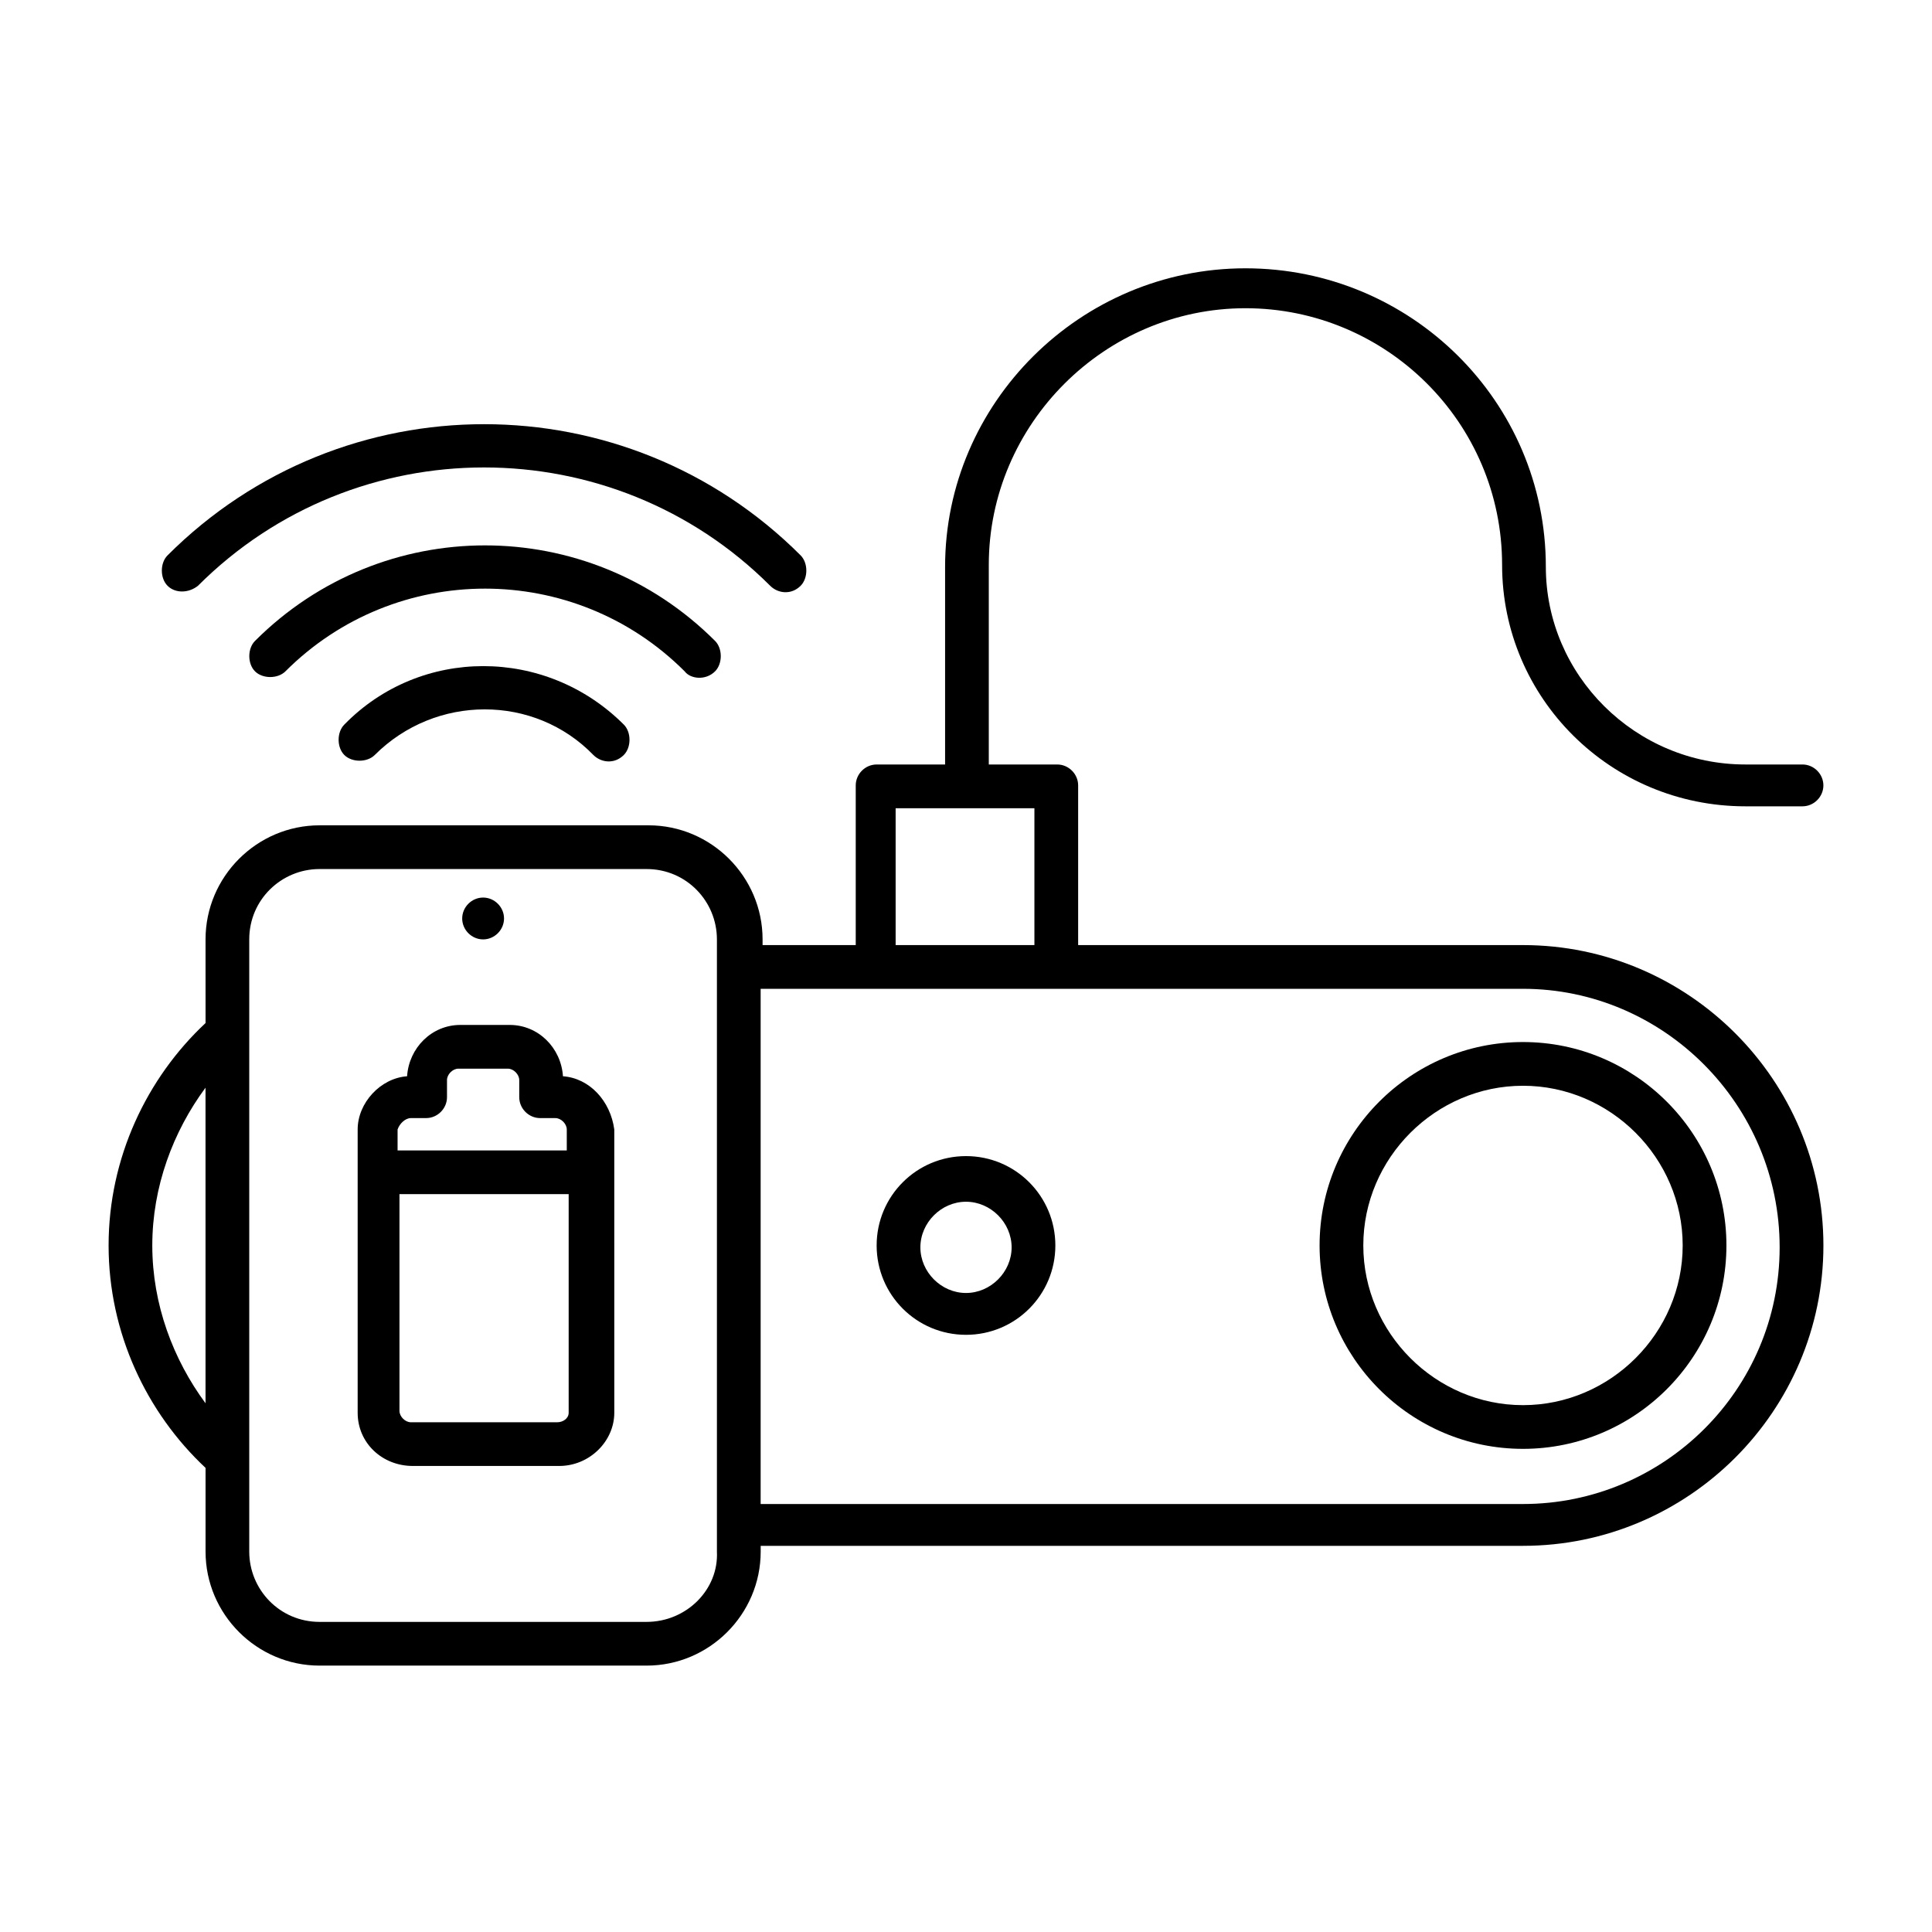 <?xml version="1.0" encoding="UTF-8"?>
<!-- Uploaded to: SVG Repo, www.svgrepo.com, Generator: SVG Repo Mixer Tools -->
<svg fill="#000000" width="800px" height="800px" version="1.1" viewBox="144 144 512 512" xmlns="http://www.w3.org/2000/svg">
 <g>
  <path d="m547.61 394.46h-117.89v-42.32c0-3.023-2.519-5.543-5.543-5.543h-18.137v-52.898c0-37.281 30.73-68.016 68.016-68.016 37.281 0 68.016 30.23 68.016 68.016 0 35.266 28.719 63.984 64.488 63.984h15.113c3.023 0 5.543-2.519 5.543-5.543 0-3.023-2.519-5.543-5.543-5.543h-15.113c-29.223 0-52.898-23.68-52.898-52.395 0-43.832-35.77-79.098-79.602-79.098s-79.602 35.77-79.602 79.098v52.395h-18.137c-3.023 0-5.543 2.519-5.543 5.543v42.32h-24.688v-1.512c0-16.625-13.602-30.23-30.23-30.23h-87.16c-16.625 0-30.23 13.602-30.23 30.23l0.004 22.168c-15.617 14.609-25.695 35.77-25.695 58.945 0 23.176 10.078 44.336 25.695 58.945v22.168c0 16.625 13.602 30.23 30.23 30.23h86.656c16.625 0 30.23-13.602 30.23-30.23v-1.512h202.03c43.832 0 79.602-35.77 79.602-79.602-0.008-43.832-35.777-79.602-79.609-79.602zm-129.48-36.273v36.273h-36.777v-36.273zm-102.78 215.63h-86.656c-10.578 0-18.641-8.566-18.641-18.641v-162.23c0-10.578 8.566-18.641 18.641-18.641h86.656c10.578 0 18.641 8.566 18.641 18.641v162.23c0.504 10.074-8.062 18.641-18.641 18.641zm-130.99-99.754c0-15.617 5.543-30.23 14.105-41.816l0.004 83.633c-8.566-11.59-14.109-26.199-14.109-41.816zm363.25 68.52h-202.03v-136.54h202.03c37.281 0 68.016 30.73 68.016 68.52 0 37.785-30.73 68.016-68.016 68.016z"/>
  <path d="m547.61 420.15c-29.727 0-53.906 24.184-53.906 53.906 0 29.727 24.184 53.906 53.906 53.906 29.727 0 53.91-24.18 53.91-53.906 0-29.727-24.184-53.906-53.91-53.906zm0 96.227c-23.176 0-42.32-19.145-42.32-42.32 0-23.176 19.145-42.32 42.32-42.32s42.32 19.145 42.32 42.32c0 23.176-19.145 42.32-42.32 42.32z"/>
  <path d="m400 450.38c-13.098 0-23.68 10.578-23.68 23.68 0 13.098 10.578 23.68 23.68 23.68 13.098 0 23.68-10.578 23.68-23.68-0.004-13.098-10.582-23.68-23.68-23.68zm0 36.273c-6.551 0-12.09-5.543-12.09-12.09 0-6.551 5.543-12.09 12.09-12.09 6.551 0 12.09 5.543 12.09 12.09 0 6.551-5.543 12.09-12.09 12.09z"/>
  <path d="m272.03 392.95c3.023 0 5.543-2.519 5.543-5.543 0-3.023-2.519-5.543-5.543-5.543s-5.543 2.519-5.543 5.543c0 3.023 2.519 5.543 5.543 5.543z"/>
  <path d="m293.19 429.22c-0.504-7.559-6.551-13.602-14.105-13.602h-13.098c-7.559 0-13.602 6.047-14.105 13.602-7.055 0.504-13.098 7.055-13.098 14.105v75.066c0 8.062 6.551 14.105 14.609 14.105h38.793c8.062 0 14.609-6.551 14.609-14.105l-0.004-75.066c-1.008-7.555-6.547-13.602-13.602-14.105zm-1.512 91.695h-38.793c-1.512 0-3.023-1.512-3.023-3.023v-57.434h44.84v57.938c0 1.512-1.512 2.519-3.023 2.519zm-38.793-80.609h4.031c3.023 0 5.543-2.519 5.543-5.543v-4.535c0-1.512 1.512-3.023 3.023-3.023h13.098c1.512 0 3.023 1.512 3.023 3.023v4.535c0 3.023 2.519 5.543 5.543 5.543h4.031c1.512 0 3.023 1.512 3.023 3.023v5.543h-44.84v-5.543c0.5-1.512 2.012-3.023 3.523-3.023z"/>
  <path d="m196.46 299.24c41.816-41.816 109.83-41.816 151.65 0 2.016 2.016 5.543 2.519 8.062 0 2.016-2.016 2.016-6.047 0-8.062-46.352-46.352-121.42-46.352-167.77 0-2.016 2.016-2.016 6.047 0 8.062 2.012 2.012 5.539 2.012 8.059 0z"/>
  <path d="m333.5 321.91c2.016-2.016 2.016-6.047 0-8.062-33.754-33.754-88.168-33.754-121.92 0-2.016 2.016-2.016 6.047 0 8.062s6.047 2.016 8.062 0c29.223-29.223 76.578-29.223 105.8 0 1.508 2.016 5.539 2.519 8.059 0z"/>
  <path d="m235.25 336.02c-2.016 2.016-2.016 6.047 0 8.062s6.047 2.016 8.062 0c16.121-16.121 42.32-16.121 57.938 0 2.016 2.016 5.543 2.519 8.062 0 2.016-2.016 2.016-6.047 0-8.062-20.66-20.656-53.91-20.656-74.062 0z"/>
 </g>
</svg>